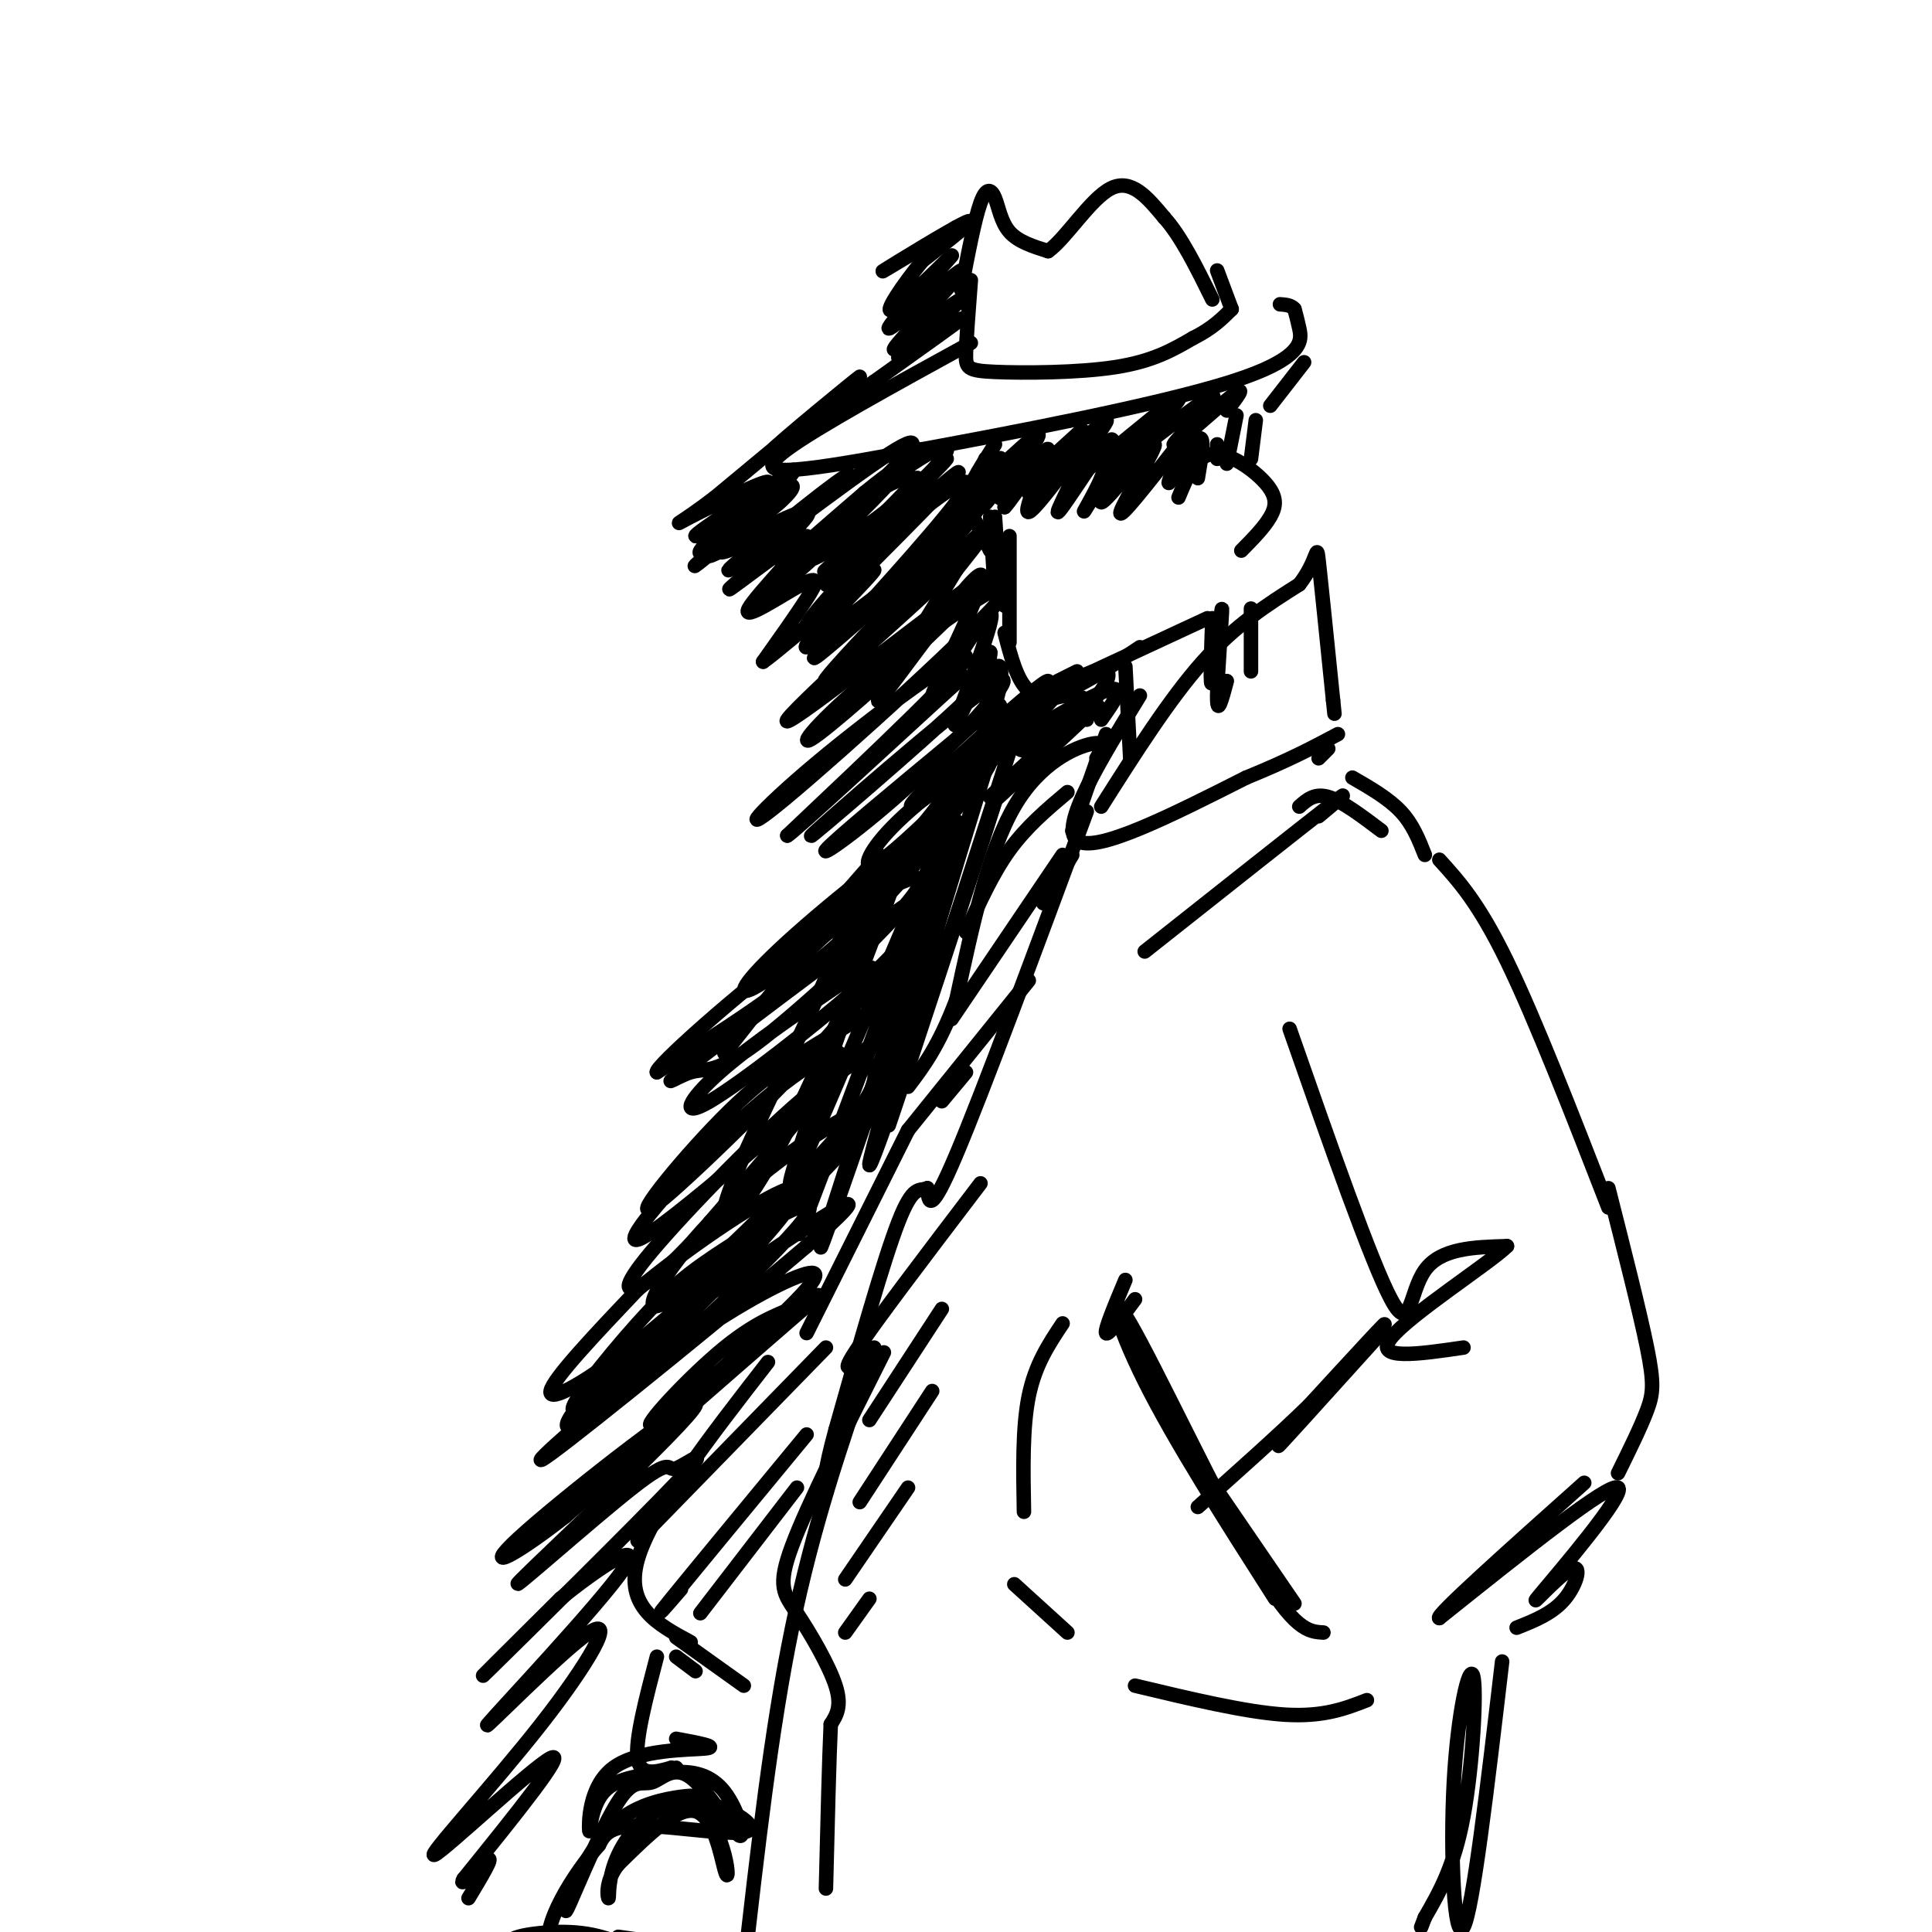 <svg viewBox='0 0 400 400' version='1.1' xmlns='http://www.w3.org/2000/svg' xmlns:xlink='http://www.w3.org/1999/xlink'><g fill='none' stroke='rgb(0,0,0)' stroke-width='3' stroke-linecap='round' stroke-linejoin='round'><path d='M199,60c1.393,-7.310 2.786,-14.619 4,-18c1.214,-3.381 2.250,-2.833 3,-1c0.750,1.833 1.214,4.952 3,7c1.786,2.048 4.893,3.024 8,4'/><path d='M217,52c3.644,-2.533 8.756,-10.867 13,-13c4.244,-2.133 7.622,1.933 11,6'/><path d='M241,45c3.500,3.833 6.750,10.417 10,17'/><path d='M201,58c-0.452,5.893 -0.905,11.786 -1,15c-0.095,3.214 0.167,3.750 6,4c5.833,0.250 17.238,0.214 25,-1c7.762,-1.214 11.881,-3.607 16,-6'/><path d='M247,70c4.000,-2.000 6.000,-4.000 8,-6'/><path d='M201,71c-15.956,8.756 -31.911,17.511 -38,22c-6.089,4.489 -2.311,4.711 4,4c6.311,-0.711 15.156,-2.356 24,-4'/><path d='M191,93c17.345,-3.179 48.708,-9.125 64,-14c15.292,-4.875 14.512,-8.679 14,-11c-0.512,-2.321 -0.756,-3.161 -1,-4'/><path d='M268,64c-0.667,-0.833 -1.833,-0.917 -3,-1'/><path d='M206,92c-3.500,5.518 -7.000,11.036 -4,9c3.000,-2.036 12.500,-11.625 13,-11c0.500,0.625 -8.000,11.464 -8,13c-0.000,1.536 8.500,-6.232 17,-14'/><path d='M224,89c-1.044,1.962 -12.156,13.868 -11,13c1.156,-0.868 14.578,-14.511 16,-15c1.422,-0.489 -9.156,12.176 -7,12c2.156,-0.176 17.044,-13.193 21,-16c3.956,-2.807 -3.022,4.597 -10,12'/><path d='M233,95c3.209,-1.863 16.231,-12.520 18,-13c1.769,-0.480 -7.716,9.217 -8,10c-0.284,0.783 8.633,-7.348 12,-10c3.367,-2.652 1.183,0.174 -1,3'/><path d='M256,86c0.000,0.000 -2.000,10.000 -2,10'/><path d='M244,103c1.780,-4.315 3.560,-8.631 7,-9c3.440,-0.369 8.542,3.208 11,6c2.458,2.792 2.274,4.798 1,7c-1.274,2.202 -3.637,4.601 -6,7'/><path d='M210,98c-5.593,5.512 -11.187,11.024 -9,8c2.187,-3.024 12.153,-14.584 12,-14c-0.153,0.584 -10.426,13.311 -12,15c-1.574,1.689 5.550,-7.660 8,-11c2.450,-3.340 0.225,-0.670 -2,2'/><path d='M207,98c-0.975,1.233 -2.413,3.317 -2,2c0.413,-1.317 2.678,-6.033 2,-5c-0.678,1.033 -4.298,7.817 -5,8c-0.702,0.183 1.514,-6.233 2,-7c0.486,-0.767 -0.757,4.117 -2,9'/><path d='M202,105c0.341,-1.689 2.195,-10.411 2,-10c-0.195,0.411 -2.437,9.957 -1,10c1.437,0.043 6.553,-9.416 8,-11c1.447,-1.584 -0.777,4.708 -3,11'/><path d='M208,105c2.050,-2.111 8.675,-12.890 9,-12c0.325,0.890 -5.651,13.448 -4,13c1.651,-0.448 10.927,-13.904 12,-14c1.073,-0.096 -6.057,13.166 -6,14c0.057,0.834 7.302,-10.762 10,-14c2.698,-3.238 0.849,1.881 -1,7'/><path d='M228,99c-1.537,3.574 -4.878,9.010 -3,6c1.878,-3.010 8.976,-14.467 9,-14c0.024,0.467 -7.024,12.857 -6,13c1.024,0.143 10.122,-11.962 11,-12c0.878,-0.038 -6.463,11.989 -7,14c-0.537,2.011 5.732,-5.995 12,-14'/><path d='M244,92c2.648,-3.394 3.266,-4.879 2,-2c-1.266,2.879 -4.418,10.121 -4,10c0.418,-0.121 4.405,-7.606 6,-9c1.595,-1.394 0.797,3.303 0,8'/><path d='M202,108c0.000,0.000 3.000,6.000 3,6'/><path d='M206,107c0.000,0.000 1.000,15.000 1,15'/><path d='M205,107c0.000,0.000 1.000,16.000 1,16'/><path d='M207,112c0.417,5.667 0.833,11.333 1,13c0.167,1.667 0.083,-0.667 0,-3'/><path d='M209,111c0.000,0.000 0.000,22.000 0,22'/><path d='M219,141c0.000,0.000 4.000,-2.000 4,-2'/><path d='M222,141c0.000,0.000 28.000,-13.000 28,-13'/><path d='M208,131c1.289,5.000 2.578,10.000 5,12c2.422,2.000 5.978,1.000 10,-1c4.022,-2.000 8.511,-5.000 13,-8'/><path d='M251,128c-0.268,7.744 -0.536,15.488 0,13c0.536,-2.488 1.875,-15.208 2,-15c0.125,0.208 -0.964,13.345 -1,18c-0.036,4.655 0.982,0.827 2,-3'/><path d='M233,138c0.000,0.000 1.000,19.000 1,19'/><path d='M259,126c0.000,0.000 0.000,13.000 0,13'/><path d='M228,167c7.083,-11.167 14.167,-22.333 21,-30c6.833,-7.667 13.417,-11.833 20,-16'/><path d='M269,121c3.867,-4.889 3.533,-9.111 4,-5c0.467,4.111 1.733,16.556 3,29'/><path d='M276,145c0.500,4.833 0.250,2.417 0,0'/><path d='M236,144c-8.333,13.583 -16.667,27.167 -13,30c3.667,2.833 19.333,-5.083 35,-13'/><path d='M258,161c9.000,-3.667 14.000,-6.333 19,-9'/><path d='M275,155c0.000,0.000 -2.000,2.000 -2,2'/><path d='M222,172c0.000,0.000 7.000,-20.000 7,-20'/><path d='M237,197c16.000,-12.667 32.000,-25.333 38,-30c6.000,-4.667 2.000,-1.333 -2,2'/><path d='M269,167c1.583,-1.417 3.167,-2.833 6,-2c2.833,0.833 6.917,3.917 11,7'/><path d='M280,161c3.750,2.167 7.500,4.333 10,7c2.500,2.667 3.750,5.833 5,9'/><path d='M222,177c0.000,0.000 -6.000,10.000 -6,10'/><path d='M225,168c-10.750,29.000 -21.500,58.000 -27,71c-5.500,13.000 -5.750,10.000 -6,7'/><path d='M192,246c-1.689,0.733 -2.911,-0.933 -6,7c-3.089,7.933 -8.044,25.467 -13,43'/><path d='M173,296c-2.500,9.167 -2.250,10.583 -2,12'/><path d='M298,178c4.083,4.500 8.167,9.000 14,21c5.833,12.000 13.417,31.500 21,51'/><path d='M267,213c8.467,24.200 16.933,48.400 21,56c4.067,7.600 3.733,-1.400 7,-6c3.267,-4.600 10.133,-4.800 17,-5'/><path d='M312,258c-3.356,3.356 -20.244,14.244 -24,19c-3.756,4.756 5.622,3.378 15,2'/><path d='M285,277c-11.111,12.311 -22.222,24.622 -20,22c2.222,-2.622 17.778,-20.178 21,-24c3.222,-3.822 -5.889,6.089 -15,16'/><path d='M271,291c-6.333,6.167 -14.667,13.583 -23,21'/><path d='M333,246c3.244,12.778 6.489,25.556 8,33c1.511,7.444 1.289,9.556 0,13c-1.289,3.444 -3.644,8.222 -6,13'/><path d='M242,294c0.000,0.000 26.000,38.000 26,38'/><path d='M264,331c-10.381,-16.256 -20.762,-32.512 -27,-45c-6.238,-12.488 -8.333,-21.208 -3,-12c5.333,9.208 18.095,36.345 26,50c7.905,13.655 10.952,13.827 14,14'/><path d='M220,274c-2.833,4.250 -5.667,8.500 -7,15c-1.333,6.500 -1.167,15.250 -1,24'/><path d='M210,328c0.000,0.000 11.000,10.000 11,10'/><path d='M235,349c11.500,2.750 23.000,5.500 31,6c8.000,0.500 12.500,-1.250 17,-3'/><path d='M314,337c3.745,-1.486 7.490,-2.973 10,-6c2.510,-3.027 3.786,-7.595 1,-6c-2.786,1.595 -9.635,9.352 -6,5c3.635,-4.352 17.753,-20.815 16,-22c-1.753,-1.185 -19.376,12.907 -37,27'/><path d='M298,335c-1.167,-0.167 14.417,-14.083 30,-28'/><path d='M235,269c-2.833,3.833 -5.667,7.667 -6,7c-0.333,-0.667 1.833,-5.833 4,-11'/><path d='M183,280c-7.899,15.720 -15.798,31.440 -19,40c-3.202,8.560 -1.708,9.958 1,14c2.708,4.042 6.631,10.726 8,15c1.369,4.274 0.185,6.137 -1,8'/><path d='M172,357c-0.333,7.000 -0.667,20.500 -1,34'/><path d='M180,282c-5.833,17.000 -11.667,34.000 -16,55c-4.333,21.000 -7.167,46.000 -10,71'/><path d='M311,344c-3.030,25.778 -6.061,51.557 -8,55c-1.939,3.443 -2.788,-15.448 -2,-30c0.788,-14.552 3.212,-24.764 4,-22c0.788,2.764 -0.061,18.504 -2,29c-1.939,10.496 -4.970,15.748 -8,21'/><path d='M295,397c-1.333,3.500 -0.667,1.750 0,0'/><path d='M227,157c1.089,-1.822 2.178,-3.644 -1,-3c-3.178,0.644 -10.622,3.756 -16,13c-5.378,9.244 -8.689,24.622 -12,40'/><path d='M198,207c-3.667,9.667 -6.833,13.833 -10,18'/><path d='M188,234c0.000,0.000 -21.000,42.000 -21,42'/><path d='M159,282c-12.167,15.667 -24.333,31.333 -27,41c-2.667,9.667 4.167,13.333 11,17'/><path d='M140,343c0.000,0.000 4.000,3.000 4,3'/><path d='M140,339c0.000,0.000 14.000,10.000 14,10'/><path d='M136,343c-2.250,8.583 -4.500,17.167 -4,21c0.500,3.833 3.750,2.917 7,2'/><path d='M139,366c1.333,0.333 1.167,0.167 1,0'/><path d='M140,360c4.534,0.844 9.069,1.687 6,2c-3.069,0.313 -13.740,0.094 -19,4c-5.260,3.906 -5.108,11.936 -5,13c0.108,1.064 0.174,-4.839 3,-8c2.826,-3.161 8.413,-3.581 14,-4'/><path d='M139,367c4.342,-0.461 8.198,0.388 11,4c2.802,3.612 4.549,9.987 3,9c-1.549,-0.987 -6.393,-9.336 -10,-12c-3.607,-2.664 -5.977,0.358 -8,1c-2.023,0.642 -3.698,-1.096 -7,4c-3.302,5.096 -8.229,17.028 -10,21c-1.771,3.972 -0.385,-0.014 1,-4'/><path d='M119,390c1.469,-3.263 4.641,-9.421 9,-13c4.359,-3.579 9.904,-4.581 13,-5c3.096,-0.419 3.744,-0.256 5,2c1.256,2.256 3.120,6.605 4,10c0.880,3.395 0.775,5.837 0,3c-0.775,-2.837 -2.222,-10.953 -6,-12c-3.778,-1.047 -9.889,4.977 -16,11'/><path d='M128,386c-2.902,3.626 -2.156,7.192 -2,7c0.156,-0.192 -0.279,-4.143 2,-9c2.279,-4.857 7.271,-10.622 14,-11c6.729,-0.378 15.196,4.629 13,6c-2.196,1.371 -15.056,-0.894 -22,-1c-6.944,-0.106 -7.972,1.947 -9,4'/><path d='M124,382c-4.867,5.467 -12.533,17.133 -10,22c2.533,4.867 15.267,2.933 28,1'/><path d='M132,404c-4.155,-1.946 -8.310,-3.893 -15,-4c-6.690,-0.107 -15.917,1.625 -8,3c7.917,1.375 32.976,2.393 39,2c6.024,-0.393 -6.988,-2.196 -20,-4'/><path d='M252,92c0.000,1.500 0.000,3.000 0,3c0.000,0.000 0.000,-1.500 0,-3'/><path d='M270,75c0.000,0.000 -7.000,9.000 -7,9'/><path d='M260,87c0.000,0.000 -1.000,8.000 -1,8'/><path d='M221,164c-4.250,3.583 -8.500,7.167 -12,12c-3.500,4.833 -6.250,10.917 -9,17'/><path d='M220,177c0.000,0.000 -23.000,34.000 -23,34'/><path d='M213,203c0.000,0.000 -25.000,31.000 -25,31'/><path d='M200,222c0.000,0.000 -5.000,6.000 -5,6'/><path d='M171,279c0.000,0.000 -39.000,40.000 -39,40'/><path d='M167,297c-11.833,14.333 -23.667,28.667 -28,34c-4.333,5.333 -1.167,1.667 2,-2'/><path d='M165,308c0.000,0.000 -20.000,26.000 -20,26'/><path d='M203,245c-11.167,14.667 -22.333,29.333 -26,35c-3.667,5.667 0.167,2.333 4,-1'/><path d='M195,271c0.000,0.000 -15.000,23.000 -15,23'/><path d='M193,288c0.000,0.000 -15.000,23.000 -15,23'/><path d='M188,308c0.000,0.000 -13.000,19.000 -13,19'/><path d='M180,331c0.000,0.000 -5.000,7.000 -5,7'/><path d='M255,64c0.000,0.000 -3.000,-8.000 -3,-8'/><path d='M161,101c-6.480,4.336 -12.961,8.673 -12,8c0.961,-0.673 9.362,-6.354 13,-8c3.638,-1.646 2.511,0.744 -3,5c-5.511,4.256 -15.407,10.376 -14,8c1.407,-2.376 14.116,-13.250 18,-16c3.884,-2.750 -1.058,2.625 -6,8'/><path d='M157,106c-5.002,4.705 -14.506,12.467 -13,11c1.506,-1.467 14.021,-12.164 15,-13c0.979,-0.836 -9.577,8.190 -10,10c-0.423,1.810 9.289,-3.595 19,-9'/><path d='M168,105c5.931,-4.016 11.258,-9.557 5,-5c-6.258,4.557 -24.102,19.210 -22,18c2.102,-1.210 24.151,-18.283 33,-24c8.849,-5.717 4.498,-0.078 -3,7c-7.498,7.078 -18.142,15.594 -19,16c-0.858,0.406 8.071,-7.297 17,-15'/><path d='M179,102c5.347,-4.372 10.216,-7.800 6,-3c-4.216,4.800 -17.516,17.830 -23,22c-5.484,4.170 -3.151,-0.518 5,-8c8.151,-7.482 22.121,-17.756 27,-20c4.879,-2.244 0.669,3.543 -7,10c-7.669,6.457 -18.795,13.585 -20,13c-1.205,-0.585 7.513,-8.881 13,-13c5.487,-4.119 7.744,-4.059 10,-4'/><path d='M190,99c-4.821,5.627 -21.872,21.696 -19,19c2.872,-2.696 25.667,-24.156 25,-23c-0.667,1.156 -24.795,24.926 -25,26c-0.205,1.074 23.513,-20.550 27,-23c3.487,-2.450 -13.256,14.275 -30,31'/><path d='M168,129c-3.570,2.977 2.505,-5.080 12,-14c9.495,-8.920 22.410,-18.702 20,-14c-2.410,4.702 -20.146,23.887 -21,25c-0.854,1.113 15.173,-15.846 23,-23c7.827,-7.154 7.453,-4.503 -2,5c-9.453,9.503 -27.987,25.858 -31,28c-3.013,2.142 9.493,-9.929 22,-22'/><path d='M191,114c7.612,-6.816 15.643,-12.854 8,-4c-7.643,8.854 -30.960,32.602 -28,31c2.960,-1.602 32.195,-28.553 30,-27c-2.195,1.553 -35.822,31.610 -38,35c-2.178,3.390 27.092,-19.889 37,-27c9.908,-7.111 0.454,1.944 -9,11'/><path d='M191,133c-6.914,6.716 -19.700,18.006 -23,20c-3.300,1.994 2.886,-5.307 15,-15c12.114,-9.693 30.158,-21.777 25,-15c-5.158,6.777 -33.517,32.414 -45,42c-11.483,9.586 -6.092,3.119 6,-7c12.092,-10.119 30.883,-23.891 31,-22c0.117,1.891 -18.442,19.446 -37,37'/><path d='M163,173c1.118,-0.472 22.414,-20.153 31,-28c8.586,-7.847 4.462,-3.860 6,-4c1.538,-0.140 8.736,-4.408 0,4c-8.736,8.408 -33.407,29.490 -32,28c1.407,-1.490 28.893,-25.554 37,-31c8.107,-5.446 -3.163,7.726 -14,18c-10.837,10.274 -21.239,17.650 -20,16c1.239,-1.650 14.120,-12.325 27,-23'/><path d='M198,153c6.255,-5.545 8.392,-7.907 9,-7c0.608,0.907 -0.312,5.084 -6,11c-5.688,5.916 -16.145,13.570 -11,8c5.145,-5.570 25.893,-24.363 27,-24c1.107,0.363 -17.425,19.881 -19,22c-1.575,2.119 13.807,-13.160 19,-18c5.193,-4.840 0.198,0.760 -5,6c-5.198,5.240 -10.599,10.120 -16,15'/><path d='M196,166c-5.817,5.528 -12.361,11.849 -15,13c-2.639,1.151 -1.373,-2.866 5,-9c6.373,-6.134 17.855,-14.383 19,-13c1.145,1.383 -8.045,12.398 -19,23c-10.955,10.602 -23.676,20.791 -29,24c-5.324,3.209 -3.252,-0.563 6,-9c9.252,-8.437 25.683,-21.541 29,-22c3.317,-0.459 -6.481,11.726 -18,22c-11.519,10.274 -24.760,18.637 -38,27'/><path d='M136,222c-0.720,-0.790 16.480,-16.265 31,-27c14.520,-10.735 26.359,-16.729 23,-11c-3.359,5.729 -21.915,23.182 -32,31c-10.085,7.818 -11.699,6.001 -15,7c-3.301,0.999 -8.289,4.814 2,-3c10.289,-7.814 35.855,-27.257 46,-34c10.145,-6.743 4.870,-0.785 1,4c-3.870,4.785 -6.336,8.396 -15,16c-8.664,7.604 -23.525,19.201 -30,23c-6.475,3.799 -4.564,-0.200 2,-6c6.564,-5.800 17.782,-13.400 29,-21'/><path d='M178,201c5.271,-2.471 3.949,1.852 -7,14c-10.949,12.148 -31.525,32.121 -36,35c-4.475,2.879 7.152,-11.335 16,-20c8.848,-8.665 14.915,-11.781 25,-18c10.085,-6.219 24.186,-15.542 14,-5c-10.186,10.542 -44.658,40.949 -55,48c-10.342,7.051 3.446,-9.256 16,-21c12.554,-11.744 23.872,-18.927 23,-15c-0.872,3.927 -13.936,18.963 -27,34'/><path d='M147,253c-6.991,8.119 -10.970,11.416 -14,13c-3.030,1.584 -5.111,1.454 2,-7c7.111,-8.454 23.416,-25.230 33,-33c9.584,-7.770 12.448,-6.532 13,-4c0.552,2.532 -1.208,6.358 -11,17c-9.792,10.642 -27.615,28.098 -33,31c-5.385,2.902 1.670,-8.751 12,-19c10.330,-10.249 23.937,-19.094 29,-21c5.063,-1.906 1.584,3.128 -8,13c-9.584,9.872 -25.273,24.581 -37,34c-11.727,9.419 -19.494,13.548 -19,11c0.494,-2.548 9.247,-11.774 18,-21'/><path d='M132,267c10.566,-8.885 27.982,-20.599 32,-21c4.018,-0.401 -5.363,10.511 -17,22c-11.637,11.489 -25.530,23.557 -28,24c-2.470,0.443 6.483,-10.737 13,-18c6.517,-7.263 10.598,-10.608 19,-16c8.402,-5.392 21.124,-12.832 15,-5c-6.124,7.832 -31.095,30.934 -42,39c-10.905,8.066 -7.744,1.095 5,-10c12.744,-11.095 35.070,-26.313 43,-31c7.930,-4.687 1.465,1.156 -5,7'/><path d='M167,258c-13.637,11.674 -45.230,37.357 -53,43c-7.770,5.643 8.284,-8.756 22,-19c13.716,-10.244 25.093,-16.334 30,-18c4.907,-1.666 3.345,1.093 -5,9c-8.345,7.907 -23.474,20.961 -26,22c-2.526,1.039 7.550,-9.938 15,-16c7.450,-6.062 12.275,-7.209 16,-9c3.725,-1.791 6.350,-4.226 -2,3c-8.350,7.226 -27.675,24.113 -47,41'/><path d='M117,314c-11.886,9.266 -18.099,11.931 -8,3c10.099,-8.931 36.512,-29.459 35,-26c-1.512,3.459 -30.948,30.906 -36,36c-5.052,5.094 14.282,-12.165 23,-19c8.718,-6.835 6.821,-3.244 9,-4c2.179,-0.756 8.433,-5.857 0,3c-8.433,8.857 -31.552,31.674 -38,38c-6.448,6.326 3.776,-3.837 14,-14'/><path d='M116,331c7.161,-5.819 18.062,-13.368 13,-6c-5.062,7.368 -26.087,29.653 -28,32c-1.913,2.347 15.286,-15.244 21,-19c5.714,-3.756 -0.056,6.323 -10,19c-9.944,12.677 -24.062,27.951 -22,27c2.062,-0.951 20.303,-18.129 24,-20c3.697,-1.871 -7.152,11.564 -18,25'/><path d='M96,389c-1.511,2.644 3.711,-3.244 5,-4c1.289,-0.756 -1.356,3.622 -4,8'/><path d='M198,47c-8.422,5.089 -16.844,10.178 -15,9c1.844,-1.178 13.956,-8.622 17,-10c3.044,-1.378 -2.978,3.311 -9,8'/><path d='M191,54c-3.773,4.485 -8.704,11.696 -6,10c2.704,-1.696 13.045,-12.300 12,-11c-1.045,1.300 -13.476,14.503 -13,15c0.476,0.497 13.859,-11.712 15,-12c1.141,-0.288 -9.960,11.346 -13,15c-3.040,3.654 1.980,-0.673 7,-5'/><path d='M193,66c3.207,-2.289 7.726,-5.510 5,-3c-2.726,2.510 -12.695,10.753 -12,11c0.695,0.247 12.056,-7.501 13,-8c0.944,-0.499 -8.528,6.250 -18,13'/><path d='M181,79c-6.667,4.667 -14.333,9.833 -22,15'/><path d='M159,94c2.133,-2.333 18.467,-15.667 19,-16c0.533,-0.333 -14.733,12.333 -30,25'/><path d='M148,103c-7.084,5.425 -9.795,6.488 -5,4c4.795,-2.488 17.097,-8.529 16,-7c-1.097,1.529 -15.593,10.626 -15,11c0.593,0.374 16.275,-7.976 18,-8c1.725,-0.024 -10.507,8.279 -14,11c-3.493,2.721 1.754,-0.139 7,-3'/><path d='M155,111c5.096,-2.531 14.337,-7.357 12,-4c-2.337,3.357 -16.252,14.898 -16,15c0.252,0.102 14.673,-11.235 16,-11c1.327,0.235 -10.438,12.042 -12,15c-1.562,2.958 7.079,-2.934 11,-5c3.921,-2.066 3.120,-0.304 1,3c-2.120,3.304 -5.560,8.152 -9,13'/><path d='M158,137c5.152,-3.651 22.531,-19.280 23,-19c0.469,0.280 -15.971,16.467 -14,16c1.971,-0.467 22.353,-17.589 23,-16c0.647,1.589 -18.441,21.889 -18,22c0.441,0.111 20.412,-19.968 28,-27c7.588,-7.032 2.794,-1.016 -2,5'/><path d='M198,118c-5.432,8.976 -18.013,28.915 -16,27c2.013,-1.915 18.619,-25.684 21,-26c2.381,-0.316 -9.465,22.823 -10,25c-0.535,2.177 10.241,-16.606 12,-17c1.759,-0.394 -5.497,17.602 -7,22c-1.503,4.398 2.749,-4.801 7,-14'/><path d='M205,135c0.381,0.470 -2.166,8.645 -2,9c0.166,0.355 3.044,-7.111 4,-6c0.956,1.111 -0.012,10.799 -10,25c-9.988,14.201 -28.997,32.915 -33,36c-4.003,3.085 6.998,-9.457 18,-22'/><path d='M182,177c-6.291,8.273 -31.017,39.955 -32,41c-0.983,1.045 21.778,-28.546 24,-26c2.222,2.546 -16.095,37.229 -22,52c-5.905,14.771 0.603,9.631 9,-6c8.397,-15.631 18.685,-41.752 22,-50c3.315,-8.248 -0.342,1.376 -4,11'/><path d='M179,199c-6.249,17.545 -19.871,55.909 -14,44c5.871,-11.909 31.234,-74.091 31,-71c-0.234,3.091 -26.067,71.455 -30,82c-3.933,10.545 14.033,-36.727 32,-84'/><path d='M198,170c-3.063,11.750 -26.721,83.126 -28,88c-1.279,4.874 19.822,-56.756 30,-87c10.178,-30.244 9.432,-29.104 2,-5c-7.432,24.104 -21.552,71.173 -22,75c-0.448,3.827 12.776,-35.586 26,-75'/><path d='M206,166c-2.258,7.561 -20.904,63.965 -22,67c-1.096,3.035 15.359,-47.298 22,-68c6.641,-20.702 3.469,-11.772 5,-10c1.531,1.772 7.766,-3.614 14,-9'/><path d='M225,146c-3.990,4.340 -20.967,19.689 -20,19c0.967,-0.689 19.876,-17.416 22,-19c2.124,-1.584 -12.536,11.976 -18,17c-5.464,5.024 -1.732,1.512 2,-2'/><path d='M211,161c4.175,-4.029 13.614,-13.100 17,-18c3.386,-4.900 0.719,-5.627 -6,-2c-6.719,3.627 -17.491,11.608 -19,13c-1.509,1.392 6.246,-3.804 14,-9'/><path d='M217,145c3.956,-1.578 6.844,-1.022 8,0c1.156,1.022 0.578,2.511 0,4'/><path d='M223,147c-7.089,3.778 -14.178,7.556 -12,6c2.178,-1.556 13.622,-8.444 18,-10c4.378,-1.556 1.689,2.222 -1,6'/></g>
</svg>